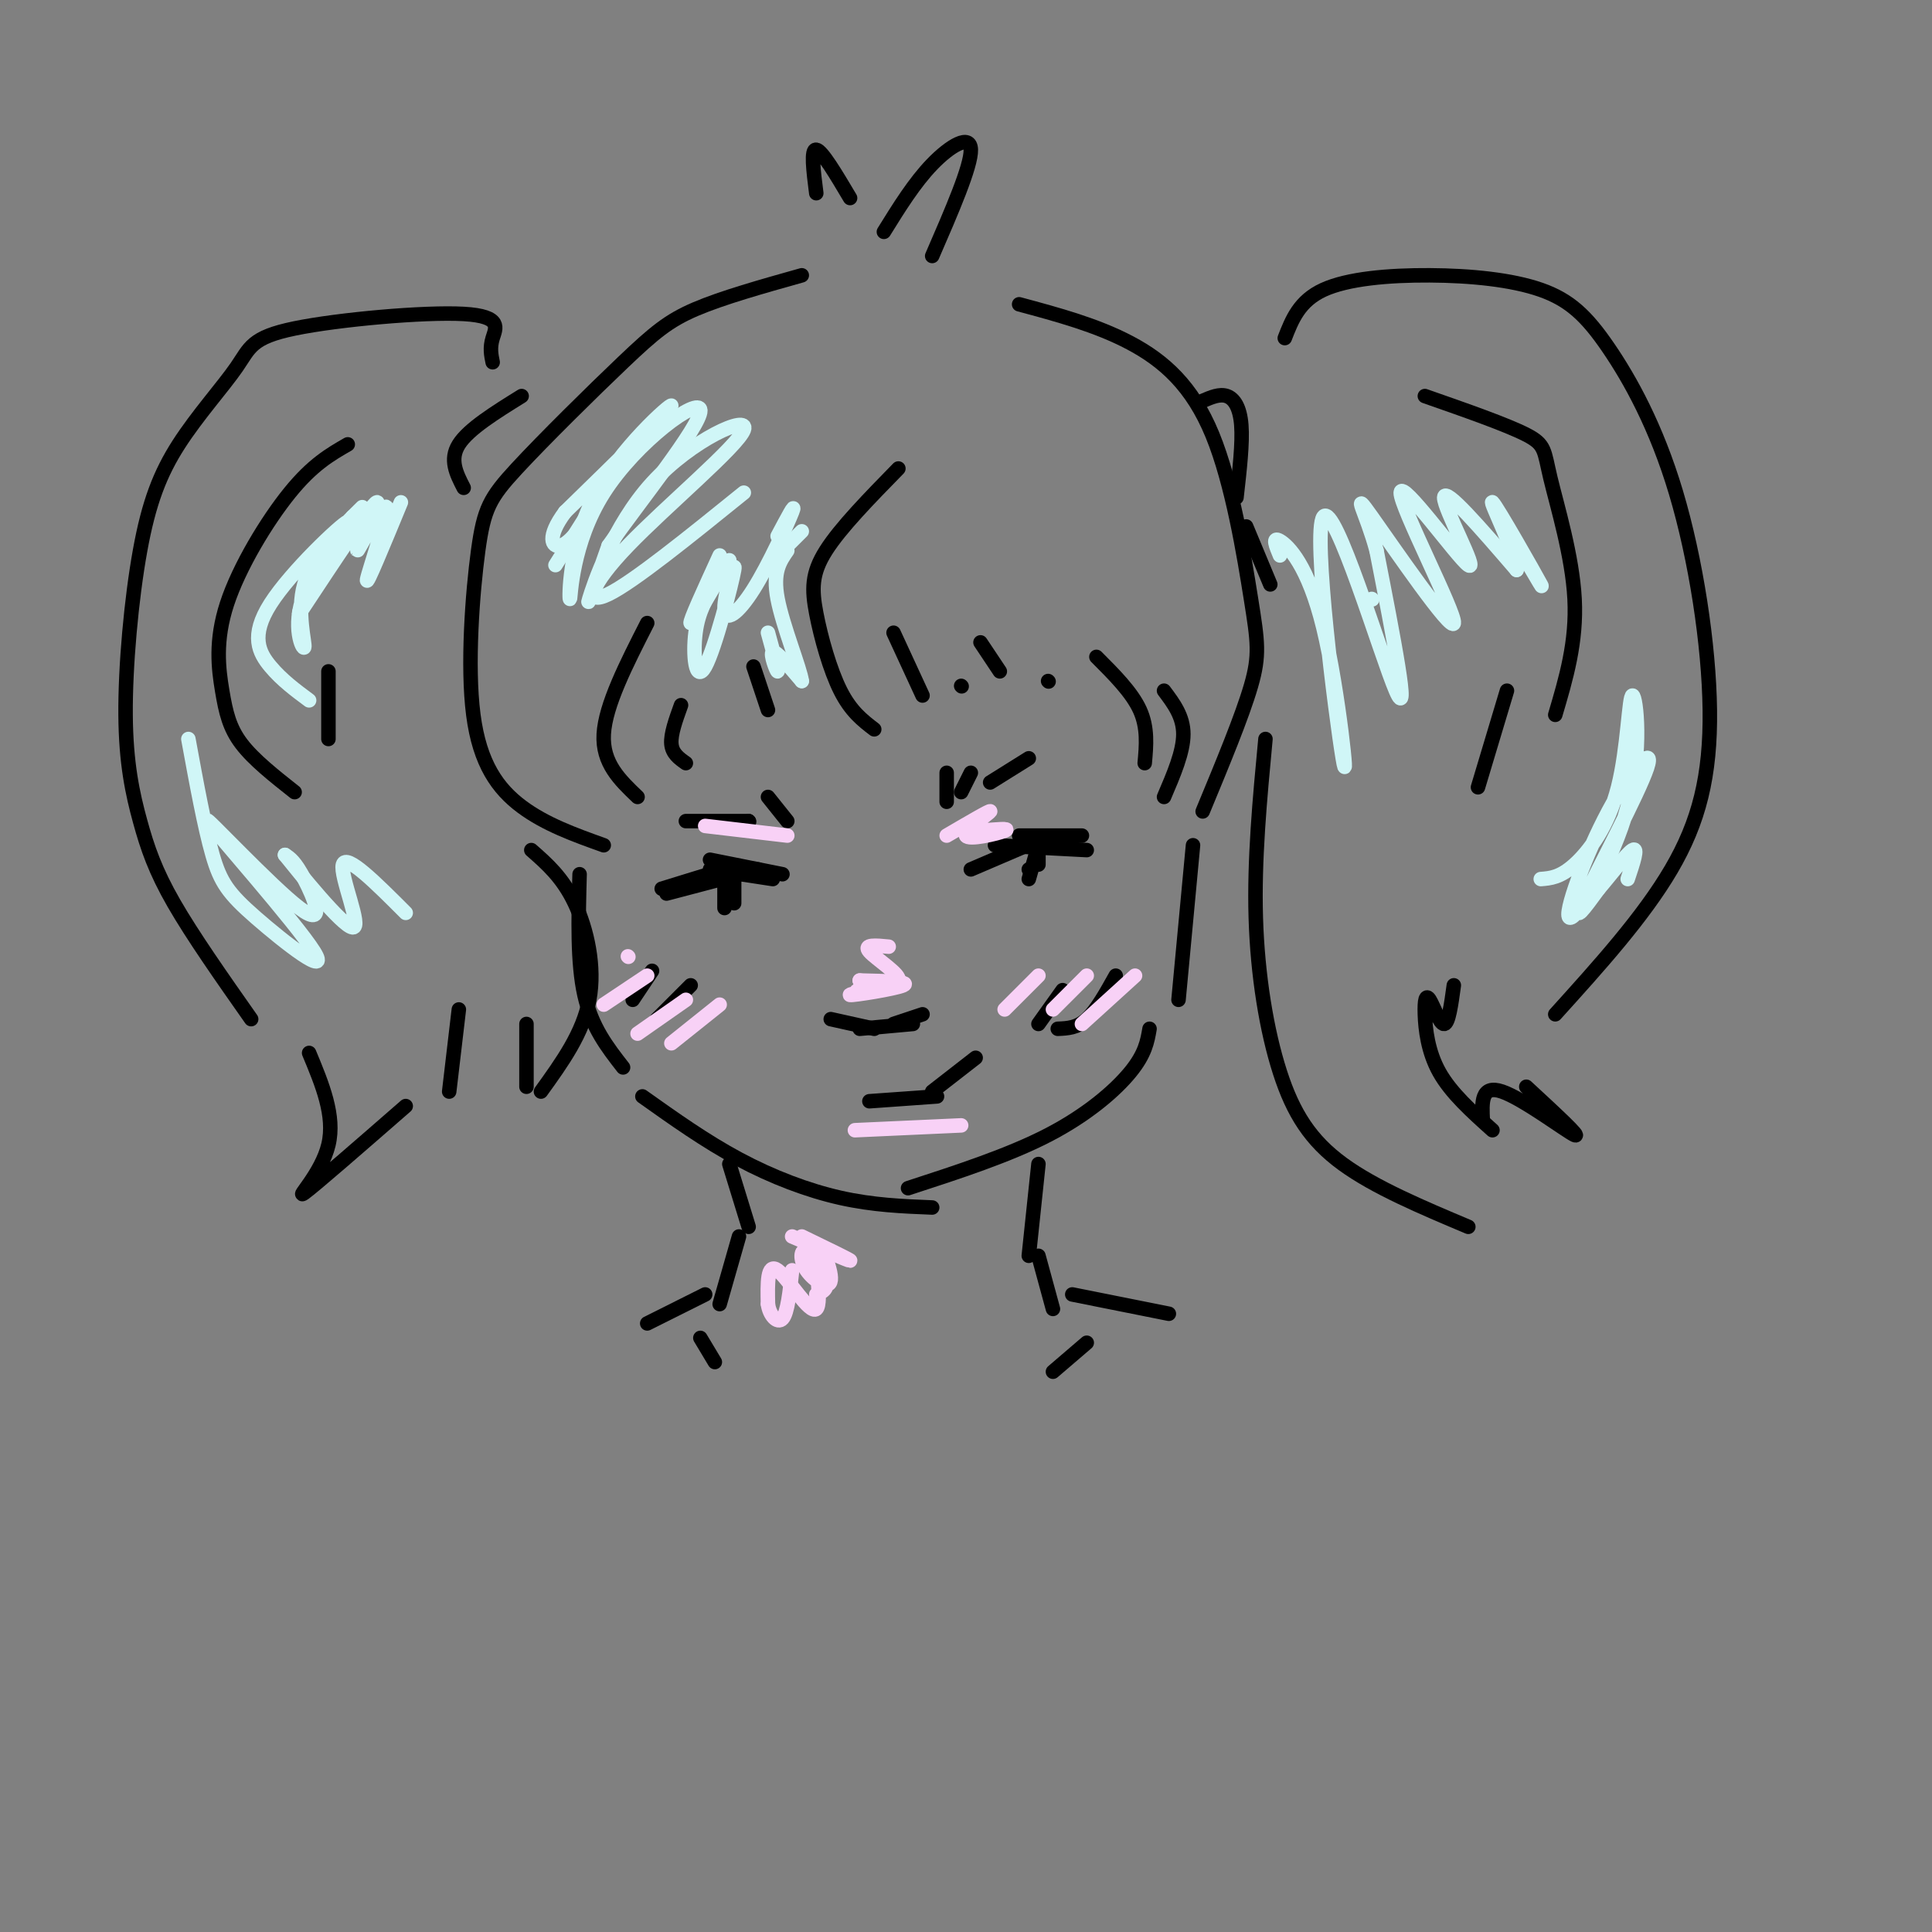 <svg viewBox='0 0 400 400' version='1.1' xmlns='http://www.w3.org/2000/svg' xmlns:xlink='http://www.w3.org/1999/xlink'><rect x="0" y="0" width="400" height="400" fill="#808080" stroke="none"/><g fill='none' stroke='#000000' stroke-width='3' stroke-linecap='round' stroke-linejoin='round'><path d='M166,57c-8.208,2.306 -16.416,4.612 -22,7c-5.584,2.388 -8.544,4.857 -15,11c-6.456,6.143 -16.410,15.961 -22,22c-5.590,6.039 -6.818,8.299 -8,17c-1.182,8.701 -2.318,23.843 -1,34c1.318,10.157 5.091,15.331 10,19c4.909,3.669 10.955,5.835 17,8'/><path d='M134,129c-4.333,8.500 -8.667,17.000 -9,23c-0.333,6.000 3.333,9.500 7,13'/><path d='M141,146c-1.083,3.000 -2.167,6.000 -2,8c0.167,2.000 1.583,3.000 3,4'/><path d='M193,53c4.044,-9.311 8.089,-18.622 8,-22c-0.089,-3.378 -4.311,-0.822 -8,3c-3.689,3.822 -6.844,8.911 -10,14'/><path d='M176,41c-2.917,-4.917 -5.833,-9.833 -7,-10c-1.167,-0.167 -0.583,4.417 0,9'/><path d='M211,63c8.022,2.158 16.045,4.316 23,8c6.955,3.684 12.844,8.895 17,19c4.156,10.105 6.581,25.105 8,34c1.419,8.895 1.834,11.684 0,18c-1.834,6.316 -5.917,16.158 -10,26'/><path d='M241,165c2.000,-4.667 4.000,-9.333 4,-13c0.000,-3.667 -2.000,-6.333 -4,-9'/><path d='M237,158c0.333,-3.667 0.667,-7.333 -1,-11c-1.667,-3.667 -5.333,-7.333 -9,-11'/><path d='M186,97c-6.006,6.143 -12.012,12.286 -15,17c-2.988,4.714 -2.958,8.000 -2,13c0.958,5.000 2.845,11.714 5,16c2.155,4.286 4.577,6.143 7,8'/><path d='M156,138c0.000,0.000 3.000,9.000 3,9'/><path d='M203,133c0.000,0.000 4.000,6.000 4,6'/><path d='M120,181c-0.250,9.167 -0.500,18.333 1,25c1.500,6.667 4.750,10.833 8,15'/><path d='M133,227c6.533,4.644 13.067,9.289 20,13c6.933,3.711 14.267,6.489 21,8c6.733,1.511 12.867,1.756 19,2'/><path d='M247,175c0.000,0.000 -3.000,32.000 -3,32'/><path d='M238,213c-0.444,2.600 -0.889,5.200 -4,9c-3.111,3.800 -8.889,8.800 -17,13c-8.111,4.200 -18.556,7.600 -29,11'/><path d='M231,202c-2.000,3.583 -4.000,7.167 -6,9c-2.000,1.833 -4.000,1.917 -6,2'/><path d='M220,205c0.000,0.000 -5.000,7.000 -5,7'/><path d='M143,204c0.000,0.000 -7.000,7.000 -7,7'/><path d='M135,201c0.000,0.000 -4.000,6.000 -4,6'/><path d='M191,210c0.000,0.000 -6.000,2.000 -6,2'/><path d='M189,212c0.000,0.000 -11.000,1.000 -11,1'/><path d='M172,211c0.000,0.000 9.000,2.000 9,2'/><path d='M201,180c0.000,0.000 14.000,-6.000 14,-6'/><path d='M224,173c0.000,0.000 -13.000,0.000 -13,0'/><path d='M225,176c0.000,0.000 -19.000,-1.000 -19,-1'/><path d='M162,181c0.000,0.000 -15.000,-3.000 -15,-3'/><path d='M160,182c0.000,0.000 -13.000,-2.000 -13,-2'/><path d='M150,180c0.000,0.000 -13.000,4.000 -13,4'/><path d='M138,185c0.000,0.000 19.000,-5.000 19,-5'/><path d='M152,182c0.000,0.000 0.000,5.000 0,5'/><path d='M150,183c0.000,0.000 0.000,5.000 0,5'/><path d='M215,175c0.000,0.000 0.000,4.000 0,4'/><path d='M215,175c0.000,0.000 -2.000,7.000 -2,7'/><path d='M213,180c0.000,0.000 0.100,0.100 0.1,0.1'/><path d='M196,166c0.000,0.000 0.000,-6.000 0,-6'/><path d='M199,164c0.000,0.000 2.000,-4.000 2,-4'/><path d='M205,162c0.000,0.000 8.000,-5.000 8,-5'/><path d='M163,170c0.000,0.000 -4.000,-5.000 -4,-5'/><path d='M155,170c0.000,0.000 0.100,0.100 0.1,0.1'/><path d='M155,170c0.000,0.000 -13.000,0.000 -13,0'/><path d='M249,83c1.756,-0.756 3.511,-1.511 5,-1c1.489,0.511 2.711,2.289 3,6c0.289,3.711 -0.356,9.356 -1,15'/><path d='M108,82c-5.500,3.417 -11.000,6.833 -13,10c-2.000,3.167 -0.500,6.083 1,9'/><path d='M102,75c-0.307,-1.494 -0.614,-2.989 0,-5c0.614,-2.011 2.149,-4.539 -6,-5c-8.149,-0.461 -25.983,1.144 -35,3c-9.017,1.856 -9.218,3.964 -12,8c-2.782,4.036 -8.147,10.002 -12,16c-3.853,5.998 -6.195,12.030 -8,22c-1.805,9.970 -3.071,23.879 -3,34c0.071,10.121 1.481,16.456 3,22c1.519,5.544 3.148,10.298 7,17c3.852,6.702 9.926,15.351 16,24'/><path d='M64,218c2.711,6.511 5.422,13.022 4,19c-1.422,5.978 -6.978,11.422 -5,10c1.978,-1.422 11.489,-9.711 21,-18'/><path d='M110,176c3.244,2.844 6.489,5.689 9,11c2.511,5.311 4.289,13.089 3,20c-1.289,6.911 -5.644,12.956 -10,19'/><path d='M109,225c0.000,0.000 0.000,-13.000 0,-13'/><path d='M266,70c1.500,-3.850 3.000,-7.700 8,-10c5.000,-2.300 13.502,-3.050 22,-3c8.498,0.050 16.994,0.899 23,3c6.006,2.101 9.524,5.452 14,12c4.476,6.548 9.911,16.291 14,30c4.089,13.709 6.832,31.383 7,45c0.168,13.617 -2.238,23.176 -8,33c-5.762,9.824 -14.881,19.912 -24,30'/><path d='M316,225c5.800,5.356 11.600,10.711 10,10c-1.600,-0.711 -10.600,-7.489 -15,-9c-4.400,-1.511 -4.200,2.244 -4,6'/><path d='M258,109c0.000,0.000 5.000,12.000 5,12'/><path d='M262,153c-1.179,12.506 -2.357,25.012 -2,37c0.357,11.988 2.250,23.458 5,32c2.750,8.542 6.357,14.155 13,19c6.643,4.845 16.321,8.923 26,13'/><path d='M309,234c-4.300,-3.856 -8.600,-7.713 -11,-12c-2.400,-4.287 -2.901,-9.005 -3,-12c-0.099,-2.995 0.204,-4.268 1,-3c0.796,1.268 2.085,5.077 3,5c0.915,-0.077 1.458,-4.038 2,-8'/><path d='M93,226c0.000,0.000 2.000,-17.000 2,-17'/><path d='M202,219c0.000,0.000 -9.000,7.000 -9,7'/><path d='M194,227c0.000,0.000 -14.000,1.000 -14,1'/><path d='M215,241c0.000,0.000 -2.000,19.000 -2,19'/><path d='M215,260c0.000,0.000 3.000,11.000 3,11'/><path d='M151,241c0.000,0.000 4.000,13.000 4,13'/><path d='M153,256c0.000,0.000 -4.000,14.000 -4,14'/><path d='M199,142c0.000,0.000 0.100,0.100 0.1,0.1'/><path d='M191,144c0.000,0.000 -6.000,-13.000 -6,-13'/><path d='M217,141c0.000,0.000 0.100,0.100 0.1,0.1'/><path d='M72,92c-3.644,2.096 -7.289,4.191 -12,10c-4.711,5.809 -10.490,15.330 -13,23c-2.510,7.670 -1.753,13.488 -1,18c0.753,4.512 1.501,7.718 4,11c2.499,3.282 6.750,6.641 11,10'/><path d='M68,139c0.000,0.000 0.000,14.000 0,14'/><path d='M295,82c8.482,2.964 16.964,5.929 21,8c4.036,2.071 3.625,3.250 5,9c1.375,5.750 4.536,16.071 5,25c0.464,8.929 -1.768,16.464 -4,24'/><path d='M312,143c0.000,0.000 -6.000,20.000 -6,20'/></g>
<g fill='none' stroke='#F8D1F6' stroke-width='3' stroke-linecap='round' stroke-linejoin='round'><path d='M235,202c0.000,0.000 -11.000,10.000 -11,10'/><path d='M225,202c0.000,0.000 -7.000,7.000 -7,7'/><path d='M215,202c0.000,0.000 -7.000,7.000 -7,7'/><path d='M149,208c0.000,0.000 -10.000,8.000 -10,8'/><path d='M142,207c0.000,0.000 -10.000,7.000 -10,7'/><path d='M134,202c0.000,0.000 -9.000,6.000 -9,6'/><path d='M130,198c0.000,0.000 0.100,0.100 0.1,0.1'/><path d='M163,173c0.000,0.000 -17.000,-2.000 -17,-2'/><path d='M196,173c4.637,-2.708 9.274,-5.417 9,-5c-0.274,0.417 -5.458,3.958 -5,5c0.458,1.042 6.560,-0.417 8,-1c1.440,-0.583 -1.780,-0.292 -5,0'/><path d='M181,204c-2.292,0.611 -4.584,1.222 -3,1c1.584,-0.222 7.043,-1.276 6,-1c-1.043,0.276 -8.589,1.882 -8,2c0.589,0.118 9.311,-1.252 11,-2c1.689,-0.748 -3.656,-0.874 -9,-1'/><path d='M178,203c0.821,0.190 7.375,1.167 8,0c0.625,-1.167 -4.679,-4.476 -6,-6c-1.321,-1.524 1.339,-1.262 4,-1'/><path d='M199,233c0.000,0.000 -22.000,1.000 -22,1'/><path d='M169,268c1.250,-0.508 2.500,-1.015 2,-3c-0.500,-1.985 -2.750,-5.447 -4,-6c-1.250,-0.553 -1.502,1.802 0,4c1.502,2.198 4.756,4.238 5,2c0.244,-2.238 -2.522,-8.755 -3,-7c-0.478,1.755 1.333,11.780 0,13c-1.333,1.220 -5.809,-6.366 -8,-8c-2.191,-1.634 -2.095,2.683 -2,7'/><path d='M159,270c0.267,2.200 1.933,4.200 3,3c1.067,-1.200 1.533,-5.600 2,-10'/><path d='M164,256c5.833,2.500 11.667,5.000 12,5c0.333,0.000 -4.833,-2.500 -10,-5'/></g>
<g fill='none' stroke='#D0F6F7' stroke-width='3' stroke-linecap='round' stroke-linejoin='round'><path d='M159,131c1.089,3.956 2.178,7.911 2,8c-0.178,0.089 -1.622,-3.689 -1,-4c0.622,-0.311 3.311,2.844 6,6'/><path d='M166,141c-0.267,-2.400 -3.933,-11.400 -5,-17c-1.067,-5.600 0.467,-7.800 2,-10'/><path d='M166,110c0.000,0.000 -7.000,7.000 -7,7'/><path d='M161,111c1.964,-3.692 3.928,-7.385 3,-5c-0.928,2.385 -4.749,10.847 -8,16c-3.251,5.153 -5.932,6.997 -6,4c-0.068,-2.997 2.477,-10.834 2,-8c-0.477,2.834 -3.974,16.340 -6,20c-2.026,3.660 -2.579,-2.526 -2,-7c0.579,-4.474 2.289,-7.237 4,-10'/><path d='M151,116c-3.833,6.583 -7.667,13.167 -8,13c-0.333,-0.167 2.833,-7.083 6,-14'/><path d='M154,102c-11.434,9.247 -22.868,18.493 -28,21c-5.132,2.507 -3.961,-1.726 4,-10c7.961,-8.274 22.711,-20.589 24,-24c1.289,-3.411 -10.884,2.082 -19,11c-8.116,8.918 -12.176,21.262 -13,24c-0.824,2.738 1.588,-4.131 4,-11'/><path d='M126,113c6.024,-8.653 19.083,-24.786 19,-28c-0.083,-3.214 -13.310,6.490 -20,17c-6.690,10.510 -6.845,21.828 -7,22c-0.155,0.172 -0.311,-10.800 5,-21c5.311,-10.200 16.089,-19.629 16,-19c-0.089,0.629 -11.044,11.314 -22,22'/><path d='M117,106c-3.911,5.244 -2.689,7.356 -1,7c1.689,-0.356 3.844,-3.178 6,-6'/><path d='M127,98c0.000,0.000 -12.000,19.000 -12,19'/><path d='M83,104c-3.651,8.850 -7.301,17.700 -7,16c0.301,-1.700 4.555,-13.951 4,-15c-0.555,-1.049 -5.919,9.102 -6,9c-0.081,-0.102 5.120,-10.458 4,-10c-1.120,0.458 -8.560,11.729 -16,23'/><path d='M62,127c-0.833,0.500 5.083,-9.750 11,-20'/><path d='M75,105c-5.179,5.109 -10.358,10.217 -12,16c-1.642,5.783 0.252,12.239 0,13c-0.252,0.761 -2.650,-4.175 0,-11c2.650,-6.825 10.350,-15.541 9,-15c-1.350,0.541 -11.748,10.338 -16,17c-4.252,6.662 -2.358,10.189 0,13c2.358,2.811 5.179,4.905 8,7'/><path d='M39,153c1.677,9.145 3.355,18.291 5,24c1.645,5.709 3.259,7.983 9,13c5.741,5.017 15.610,12.778 12,7c-3.610,-5.778 -20.700,-25.095 -22,-27c-1.300,-1.905 13.188,13.603 19,18c5.812,4.397 2.946,-2.315 1,-6c-1.946,-3.685 -2.973,-4.342 -4,-5'/><path d='M59,177c2.821,3.512 11.875,14.792 14,15c2.125,0.208 -2.679,-10.655 -2,-13c0.679,-2.345 6.839,3.827 13,10'/><path d='M284,124c0.000,0.000 0.100,0.100 0.1,0.1'/><path d='M265,115c-0.832,-1.992 -1.663,-3.984 0,-3c1.663,0.984 5.821,4.943 9,18c3.179,13.057 5.378,35.211 4,27c-1.378,-8.211 -6.332,-46.788 -4,-50c2.332,-3.212 11.952,28.939 15,36c3.048,7.061 -0.476,-10.970 -4,-29'/><path d='M285,114c-2.126,-7.931 -5.441,-13.258 -1,-7c4.441,6.258 16.637,24.099 17,22c0.363,-2.099 -11.109,-24.140 -11,-27c0.109,-2.860 11.799,13.461 14,15c2.201,1.539 -5.085,-11.703 -5,-14c0.085,-2.297 7.543,6.352 15,15'/><path d='M314,118c0.476,-2.060 -5.833,-14.708 -5,-14c0.833,0.708 8.810,14.774 10,17c1.190,2.226 -4.405,-7.387 -10,-17'/><path d='M319,182c2.009,-0.159 4.019,-0.318 7,-3c2.981,-2.682 6.934,-7.886 9,-16c2.066,-8.114 2.246,-19.137 3,-19c0.754,0.137 2.081,11.434 -1,23c-3.081,11.566 -10.572,23.400 -12,23c-1.428,-0.400 3.205,-13.035 8,-22c4.795,-8.965 9.753,-14.260 8,-9c-1.753,5.260 -10.215,21.074 -13,27c-2.785,5.926 0.108,1.963 3,-2'/><path d='M331,184c2.067,-2.356 5.733,-7.244 7,-8c1.267,-0.756 0.133,2.622 -1,6'/></g>
<g fill='none' stroke='#000000' stroke-width='3' stroke-linecap='round' stroke-linejoin='round'><path d='M146,268c0.000,0.000 -12.000,6.000 -12,6'/><path d='M222,268c0.000,0.000 20.000,4.000 20,4'/><path d='M145,277c0.000,0.000 3.000,5.000 3,5'/><path d='M225,278c0.000,0.000 -7.000,6.000 -7,6'/></g>
</svg>